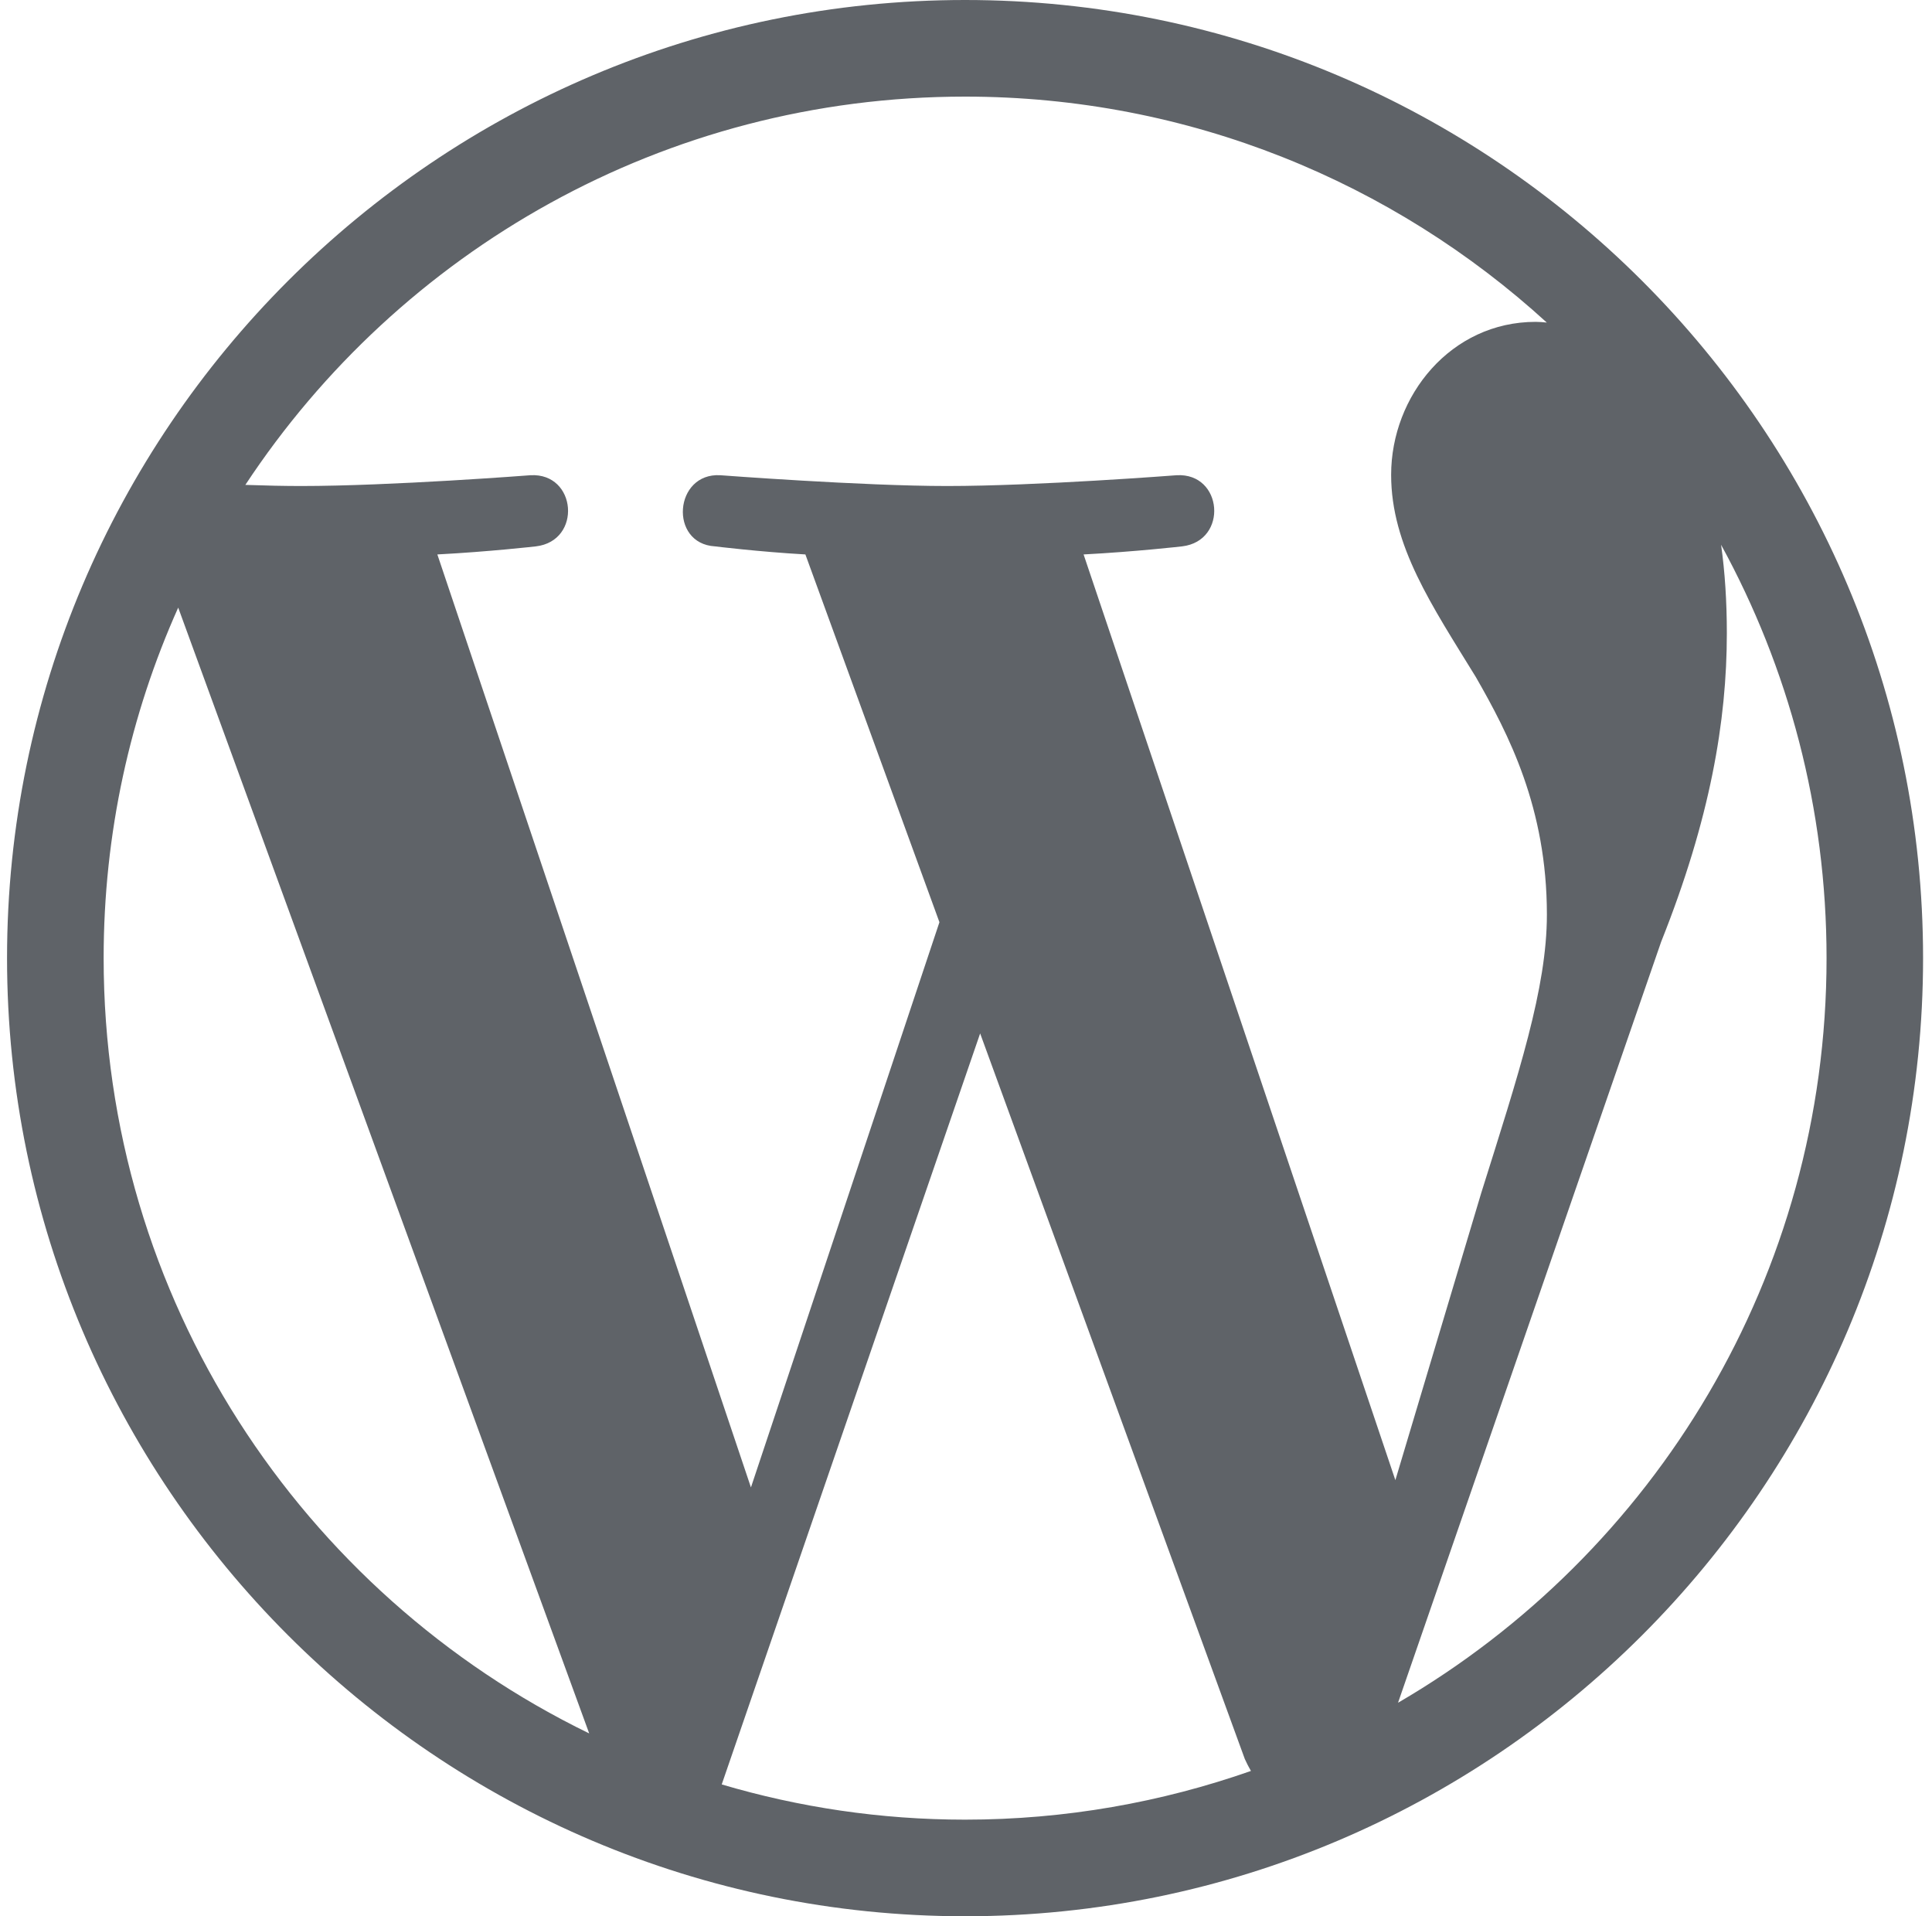 <svg width="121" height="120" viewBox="0 0 121 120" fill="none" xmlns="http://www.w3.org/2000/svg">
    <path d="M60.441 0C27.366 0 0.441 26.905 0.441 60C0.441 93.075 27.366 120 60.441 120C93.516 120 120.441 93.075 120.441 60C120.441 26.9 93.516 0 60.441 0ZM6.491 59.995C6.491 52.18 8.156 44.755 11.161 38.05L36.901 108.55C18.896 99.795 6.491 81.34 6.491 59.995ZM60.441 113.95C55.141 113.95 50.036 113.175 45.201 111.745L61.386 64.715L77.961 110.15C78.081 110.42 78.206 110.655 78.346 110.9C72.756 112.86 66.731 113.95 60.441 113.95ZM67.866 34.725V34.72C71.106 34.55 74.031 34.215 74.031 34.215C76.936 33.875 76.596 29.595 73.691 29.76C73.691 29.76 64.956 30.435 59.321 30.435C54.021 30.435 45.116 29.76 45.116 29.76C42.216 29.59 41.881 34.045 44.781 34.215C44.781 34.215 47.536 34.555 50.441 34.72L58.836 57.75L47.031 93.145L27.391 34.72C30.636 34.55 33.561 34.215 33.561 34.215C36.466 33.875 36.126 29.595 33.221 29.76C33.221 29.76 24.486 30.435 18.851 30.435C17.836 30.435 16.646 30.41 15.366 30.365C25.021 15.725 41.591 6.05 60.441 6.05C74.476 6.05 87.271 11.425 96.876 20.2C96.631 20.175 96.416 20.155 96.176 20.155C90.876 20.155 87.126 24.775 87.126 29.735C87.126 34.185 89.691 37.935 92.426 42.39C94.481 45.97 96.881 50.59 96.881 57.27C96.881 61.89 95.116 67.235 92.766 74.715L87.391 92.69L67.866 34.725ZM107.791 34.115C112.001 41.81 114.396 50.615 114.396 60.005C114.396 79.915 103.606 97.285 87.566 106.625L87.561 106.62L104.036 58.98C107.106 51.285 108.151 45.145 108.151 39.65C108.151 37.67 108.031 35.83 107.791 34.115Z" fill="#5f6368"/>
</svg>
